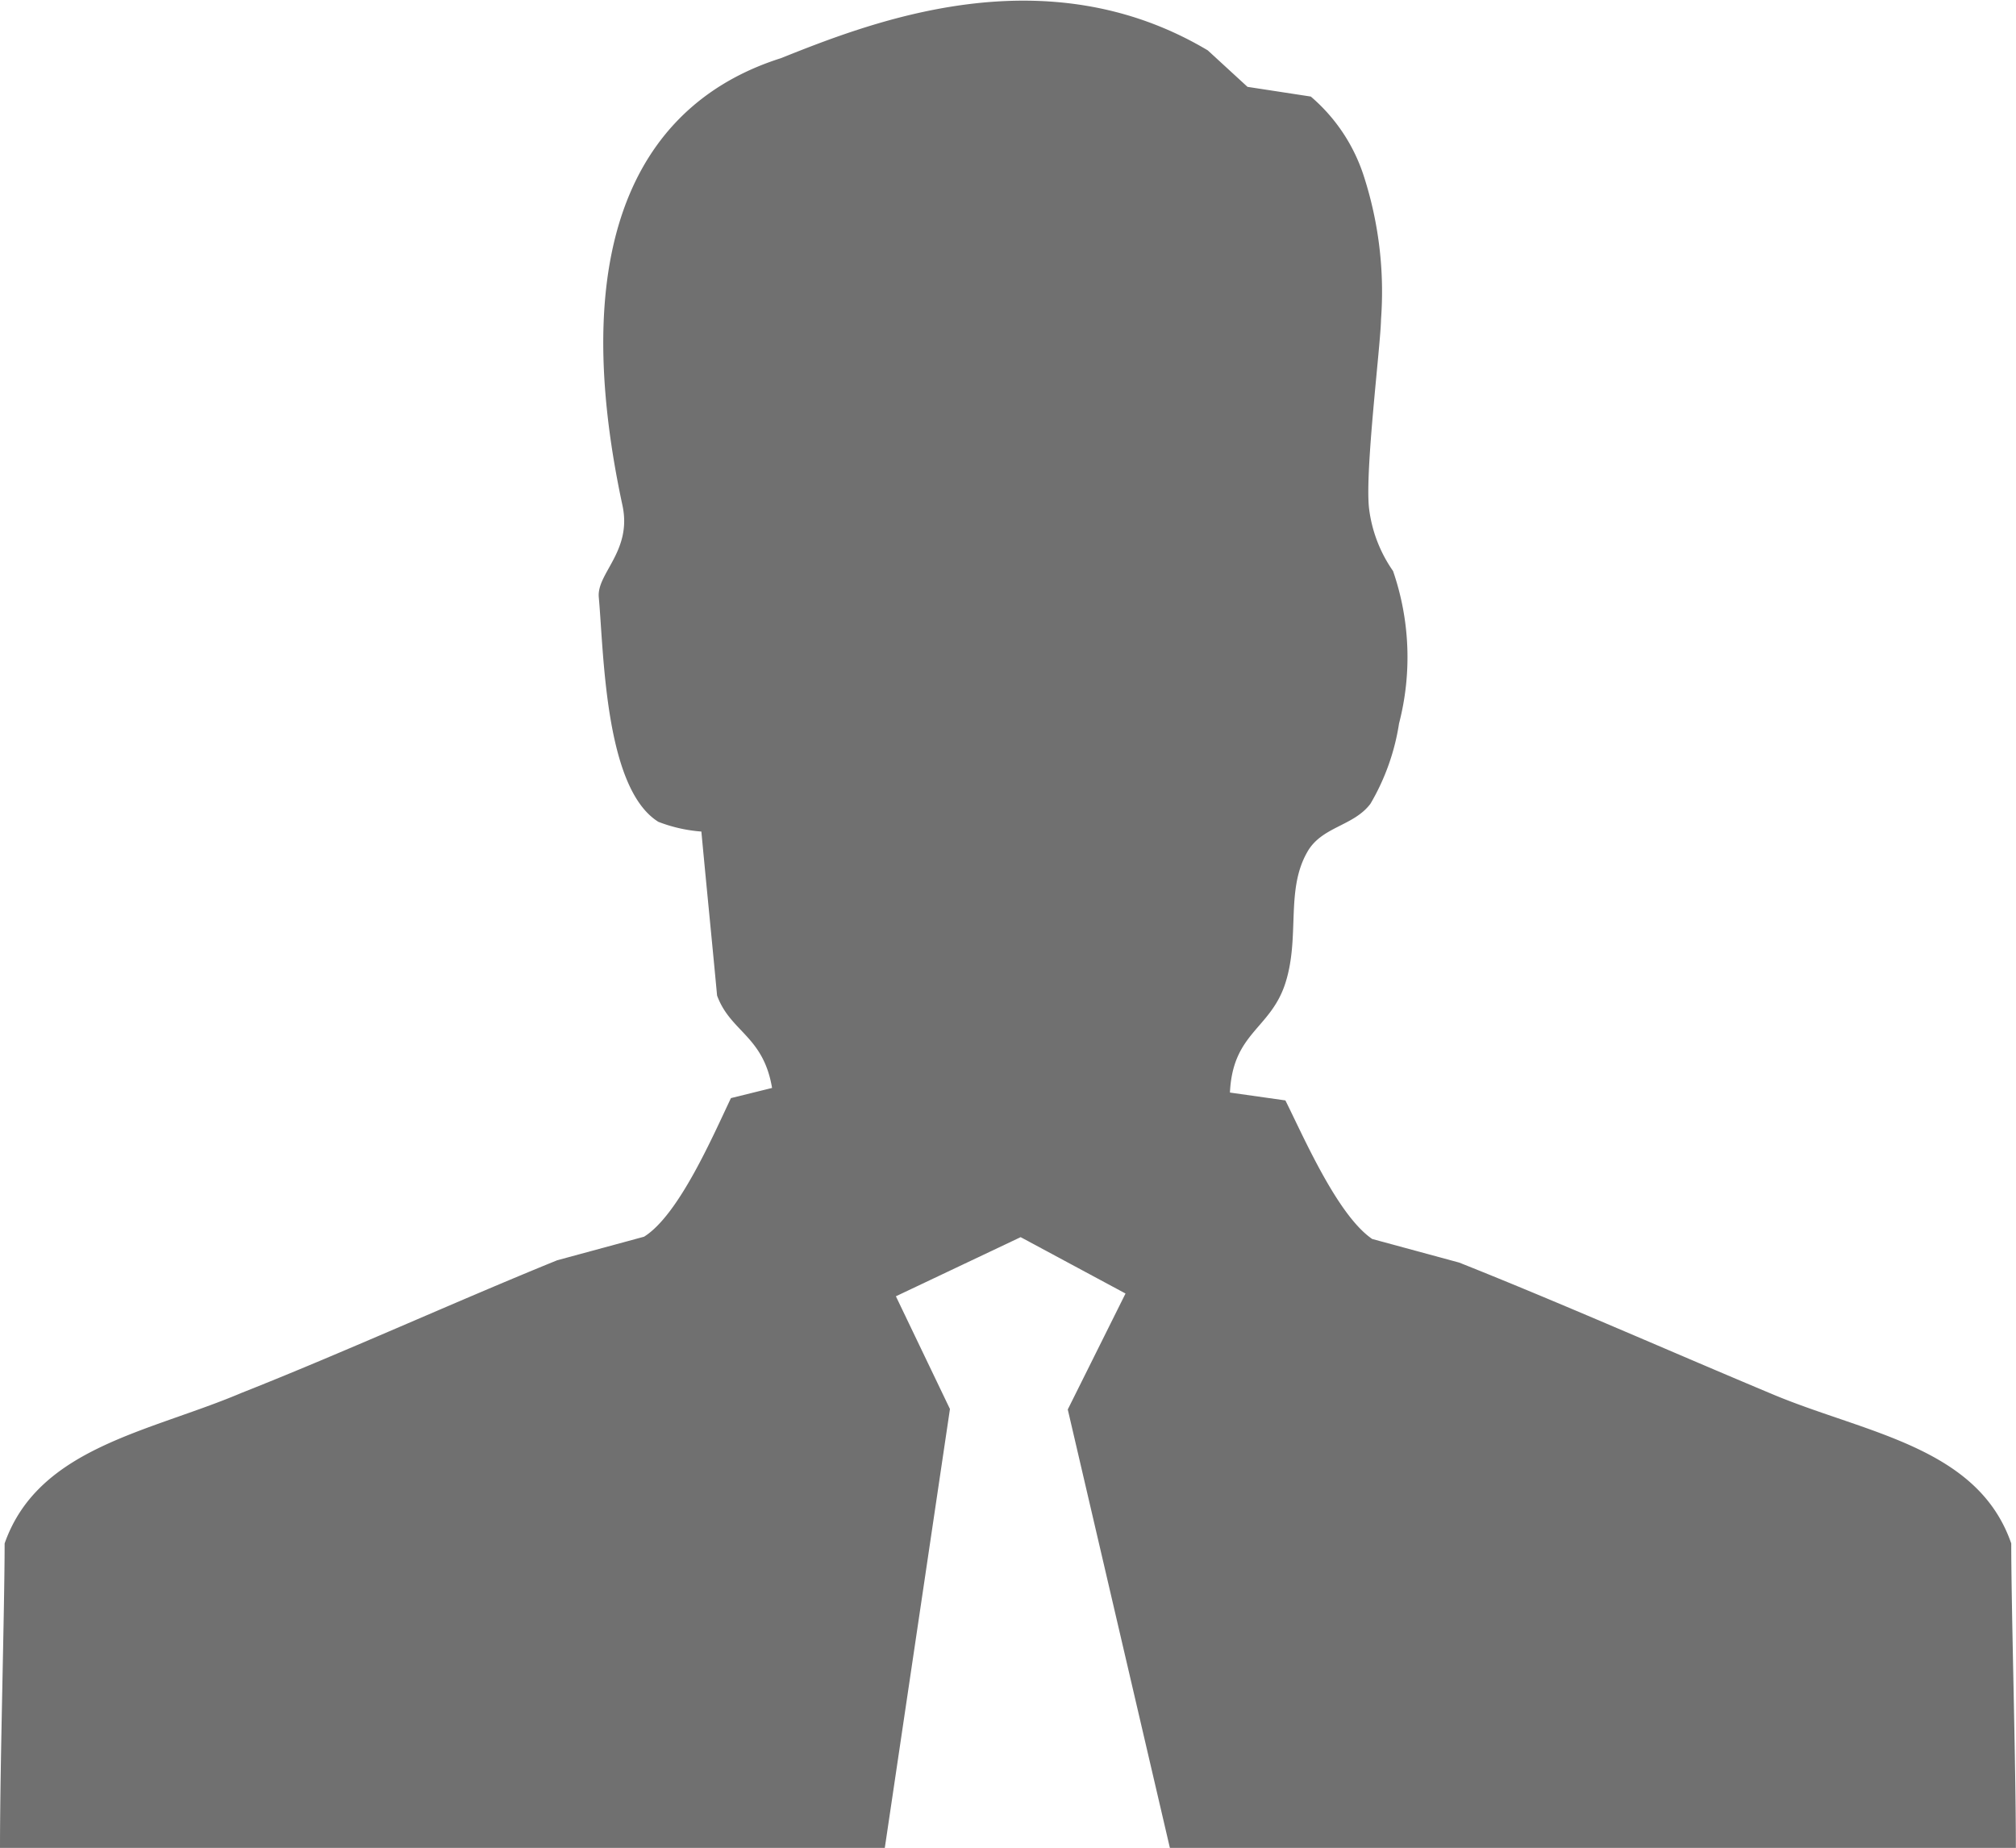 <?xml version="1.0" standalone="no"?><!DOCTYPE svg PUBLIC "-//W3C//DTD SVG 1.1//EN" "http://www.w3.org/Graphics/SVG/1.1/DTD/svg11.dtd"><svg t="1763969310386" class="icon" viewBox="0 0 1117 1024" version="1.1" xmlns="http://www.w3.org/2000/svg" p-id="6006" xmlns:xlink="http://www.w3.org/1999/xlink" width="218.164" height="200"><path d="M1114.368 855.296c-18.432-53.248-79.872-60.928-131.072-82.176-56.32-23.552-118.784-51.2-174.848-73.472l-48.128-13.056c-19.2-13.056-37.888-56.32-48.128-76.8l-30.72-4.352c1.536-33.28 22.528-35.072 30.72-60.672s0-51.2 12.032-72.448c7.936-14.336 25.6-14.336 35.072-26.88a125.184 125.184 0 0 0 15.872-44.544 146.432 146.432 0 0 0-3.328-84.48 76.8 76.8 0 0 1-13.312-34.816c-2.304-20.992 6.4-89.856 6.656-104.704a208.128 208.128 0 0 0-9.472-79.104 97.024 97.024 0 0 0-29.44-44.288L691.2 48.128l-22.016-20.224C579.328-25.6 483.84 11.776 432.64 32.256c-74.24 23.552-120.32 95.744-87.808 247.552 5.632 25.6-14.336 37.888-13.056 51.2 2.816 31.232 3.328 105.984 33.024 124.416a83.2 83.2 0 0 0 23.808 5.376c2.816 30.208 5.888 60.672 8.704 90.88 7.424 20.224 25.6 22.272 30.464 51.2l-22.784 5.632c-10.24 21.504-28.928 64.768-48.128 76.8l-48.128 13.056c-56.064 22.784-118.528 51.2-174.848 73.472-51.2 21.76-112.64 30.208-131.328 83.456C2.56 891.392 0 976.64 0 1024h490.24l36.096-243.2-29.952-62.464 69.12-32.768L623.616 716.8l-32 64.256L648.192 1024h468.736c0-47.36-2.56-132.608-2.56-168.704" fill="#707070" p-id="6007"></path></svg>